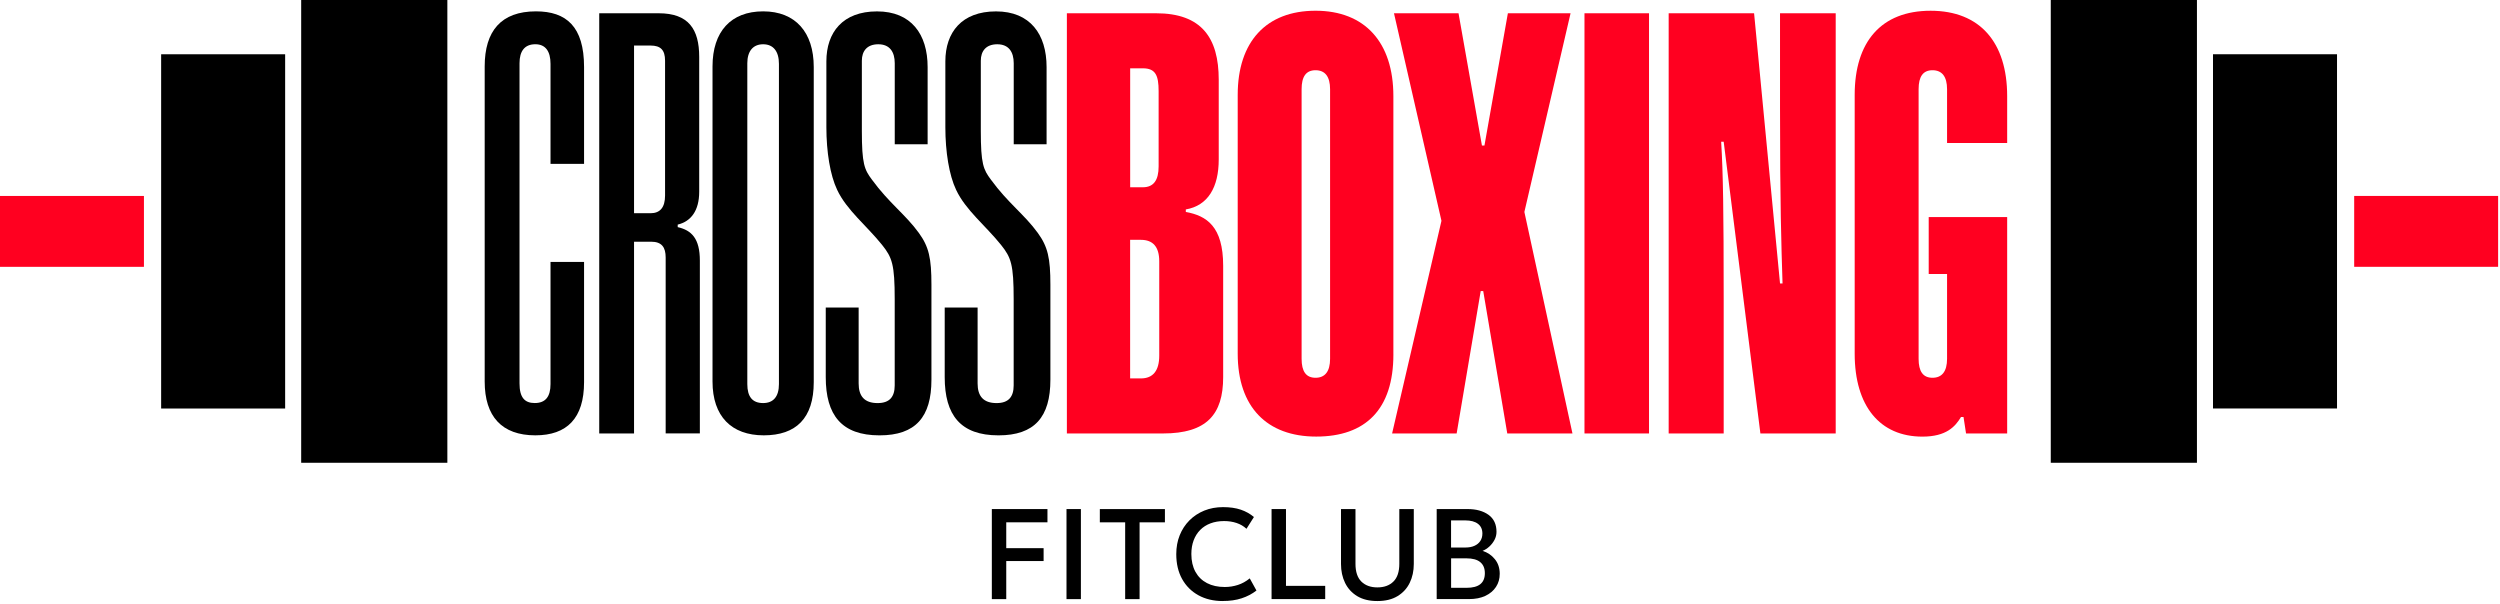 <svg width="120" height="29" viewBox="0 0 120 29" fill="none" xmlns="http://www.w3.org/2000/svg">
<path d="M47.608 28.758V24.435H50.278V25.071H48.3V26.312H50.093V26.93H48.3V28.758H47.608Z" fill="black"/>
<path d="M51.192 28.758V24.435H51.883V28.758H51.192Z" fill="black"/>
<path d="M54.008 28.758V25.072H52.792V24.436H55.916V25.072H54.7V28.758H54.008Z" fill="black"/>
<path d="M58.699 28.85C58.251 28.85 57.859 28.758 57.523 28.572C57.187 28.387 56.926 28.125 56.739 27.788C56.553 27.451 56.461 27.054 56.461 26.599C56.461 26.27 56.515 25.968 56.626 25.693C56.736 25.418 56.892 25.18 57.093 24.978C57.294 24.777 57.531 24.62 57.804 24.509C58.077 24.398 58.378 24.342 58.706 24.342C59.034 24.342 59.32 24.383 59.56 24.465C59.8 24.547 60.009 24.665 60.188 24.817L59.831 25.382C59.694 25.256 59.537 25.163 59.355 25.103C59.174 25.042 58.974 25.011 58.756 25.011C58.515 25.011 58.298 25.048 58.104 25.121C57.911 25.194 57.745 25.299 57.609 25.438C57.472 25.576 57.368 25.742 57.295 25.936C57.222 26.131 57.185 26.349 57.185 26.592C57.185 26.926 57.251 27.211 57.381 27.448C57.511 27.684 57.697 27.865 57.936 27.989C58.176 28.114 58.46 28.176 58.787 28.176C59.003 28.176 59.212 28.144 59.416 28.078C59.618 28.013 59.809 27.908 59.988 27.762L60.31 28.345C60.102 28.507 59.865 28.632 59.597 28.719C59.331 28.806 59.032 28.848 58.7 28.848L58.699 28.85Z" fill="black"/>
<path d="M61.035 28.758V24.435H61.727V28.121H63.61V28.756H61.035V28.758Z" fill="black"/>
<path d="M66.114 28.85C65.729 28.85 65.408 28.772 65.148 28.616C64.889 28.459 64.695 28.247 64.563 27.978C64.433 27.709 64.368 27.407 64.368 27.071V24.435H65.063V27.066C65.063 27.446 65.158 27.73 65.346 27.916C65.536 28.102 65.792 28.195 66.114 28.195C66.437 28.195 66.694 28.102 66.883 27.916C67.072 27.73 67.167 27.446 67.167 27.066V24.435H67.862V27.071C67.862 27.405 67.797 27.706 67.667 27.974C67.537 28.243 67.342 28.456 67.083 28.613C66.824 28.771 66.502 28.85 66.114 28.85Z" fill="black"/>
<path d="M68.961 28.758V24.435H70.446C70.86 24.435 71.193 24.528 71.45 24.712C71.704 24.896 71.832 25.168 71.832 25.528C71.832 25.664 71.8 25.793 71.735 25.916C71.67 26.038 71.587 26.145 71.484 26.238C71.381 26.331 71.273 26.398 71.163 26.442C71.397 26.514 71.594 26.645 71.75 26.837C71.908 27.028 71.987 27.265 71.987 27.544C71.987 27.78 71.927 27.989 71.807 28.172C71.688 28.354 71.518 28.497 71.299 28.601C71.078 28.705 70.817 28.756 70.514 28.756H68.962L68.961 28.758ZM69.653 26.281H70.337C70.504 26.281 70.648 26.255 70.769 26.201C70.891 26.148 70.985 26.071 71.053 25.971C71.121 25.87 71.155 25.749 71.155 25.609C71.155 25.406 71.082 25.249 70.94 25.142C70.797 25.033 70.592 24.979 70.327 24.979H69.651V26.283L69.653 26.281ZM69.653 28.215H70.397C70.69 28.215 70.911 28.156 71.055 28.04C71.2 27.923 71.273 27.748 71.273 27.514C71.273 27.279 71.2 27.107 71.055 26.985C70.91 26.862 70.686 26.8 70.384 26.8H69.653V28.215Z" fill="black"/>
<path d="M26.425 12.574H28.035V18.344C28.035 20.075 27.215 20.896 25.696 20.896C24.086 20.896 23.265 19.985 23.265 18.315V3.188C23.265 1.487 24.055 0.545 25.726 0.545C27.183 0.545 28.035 1.275 28.035 3.218V7.865H26.425V3.066C26.425 2.459 26.182 2.124 25.696 2.124C25.179 2.124 24.937 2.458 24.937 3.035V18.404C24.937 19.073 25.179 19.346 25.666 19.346C26.183 19.346 26.425 19.042 26.425 18.435V12.573V12.574Z" fill="black"/>
<path d="M28.763 20.806V0.637H31.619C33.046 0.637 33.562 1.396 33.562 2.732V9.201C33.562 10.113 33.167 10.629 32.53 10.781V10.902C33.197 11.054 33.593 11.449 33.593 12.512V20.804H31.952V12.361C31.952 11.875 31.771 11.602 31.254 11.602H30.434V20.806H28.764H28.763ZM31.923 2.915C31.923 2.398 31.71 2.186 31.224 2.186H30.434V10.235H31.224C31.68 10.235 31.923 9.962 31.923 9.384V2.915Z" fill="black"/>
<path d="M39.06 18.344C39.06 20.075 38.21 20.896 36.661 20.896C35.112 20.896 34.201 19.985 34.201 18.315V3.188C34.201 1.518 35.082 0.545 36.631 0.545C38.18 0.545 39.06 1.548 39.06 3.218V18.344ZM37.389 3.067C37.389 2.46 37.116 2.125 36.63 2.125C36.144 2.125 35.871 2.459 35.871 3.036V18.436C35.871 19.043 36.115 19.347 36.63 19.347C37.116 19.347 37.389 19.043 37.389 18.436V3.067Z" fill="black"/>
<path d="M42.948 6.924V3.036C42.948 2.49 42.706 2.125 42.158 2.125C41.611 2.125 41.369 2.459 41.369 2.915V6.286C41.369 7.866 41.49 8.139 41.854 8.625C42.674 9.749 43.464 10.295 44.102 11.177C44.588 11.845 44.709 12.392 44.709 13.668V18.224C44.709 20.017 43.95 20.897 42.218 20.897C40.396 20.897 39.636 19.925 39.636 18.103V14.762H41.215V18.406C41.215 19.013 41.489 19.348 42.127 19.348C42.704 19.348 42.946 19.044 42.946 18.498V14.366C42.946 12.696 42.825 12.361 42.339 11.754C41.61 10.843 40.638 10.084 40.183 9.111C39.849 8.413 39.666 7.289 39.666 6.105V2.946C39.666 1.549 40.456 0.547 42.097 0.547C43.737 0.547 44.526 1.641 44.526 3.219V6.925H42.946L42.948 6.924Z" fill="black"/>
<path d="M48.659 6.924V3.036C48.659 2.49 48.416 2.125 47.869 2.125C47.321 2.125 47.079 2.459 47.079 2.915V6.286C47.079 7.866 47.2 8.139 47.565 8.625C48.384 9.749 49.174 10.295 49.812 11.177C50.298 11.845 50.419 12.392 50.419 13.668V18.224C50.419 20.017 49.66 20.897 47.928 20.897C46.106 20.897 45.346 19.925 45.346 18.103V14.762H46.925V18.406C46.925 19.013 47.199 19.348 47.837 19.348C48.414 19.348 48.656 19.044 48.656 18.498V14.366C48.656 12.696 48.535 12.361 48.049 11.754C47.32 10.843 46.348 10.084 45.893 9.111C45.559 8.413 45.377 7.289 45.377 6.105V2.946C45.377 1.549 46.166 0.547 47.807 0.547C49.447 0.547 50.236 1.641 50.236 3.219V6.925H48.656L48.659 6.924Z" fill="black"/>
<path d="M51.21 20.806V0.637H55.492C57.679 0.637 58.499 1.821 58.499 3.826V7.654C58.499 8.99 57.982 9.871 56.919 10.053V10.174C57.922 10.356 58.712 10.873 58.712 12.757V18.102C58.712 19.895 57.922 20.806 55.826 20.806H51.209H51.21ZM55.614 4.373C55.614 3.614 55.462 3.279 54.855 3.279H54.248V8.989H54.855C55.371 8.989 55.614 8.655 55.614 7.986V4.372V4.373ZM55.644 12.544C55.644 11.845 55.34 11.512 54.763 11.512H54.246V18.164H54.763C55.34 18.164 55.644 17.799 55.644 17.07V12.544Z" fill="#FF0020"/>
<path d="M66.883 17.008C66.883 19.651 65.546 20.956 63.177 20.956C60.807 20.956 59.41 19.529 59.41 16.977V4.555C59.41 2.003 60.777 0.515 63.146 0.515C65.514 0.515 66.882 2.033 66.882 4.615V17.007L66.883 17.008ZM63.844 4.282C63.844 3.675 63.602 3.371 63.146 3.371C62.69 3.371 62.477 3.675 62.477 4.282V17.222C62.477 17.829 62.69 18.133 63.146 18.133C63.602 18.133 63.844 17.829 63.844 17.222V4.282Z" fill="#FF0020"/>
<path d="M75.387 0.637L73.17 10.174L75.478 20.806H72.349L71.195 13.972H71.074L69.919 20.806H66.821L69.19 10.6L66.911 0.637H70.009L71.133 6.985H71.254L72.378 0.637H75.385H75.387Z" fill="#FF0020"/>
<path d="M76.055 20.806V0.637H79.153V20.806H76.055Z" fill="#FF0020"/>
<path d="M84.499 20.806L82.737 6.803H82.616C82.708 8.321 82.737 10.114 82.737 14.335V20.805H80.096V0.636H84.196L85.441 13.605H85.562C85.501 11.691 85.441 9.838 85.441 5.131V0.636H88.114V20.805H84.499V20.806Z" fill="#FF0020"/>
<path d="M94.37 20.806L94.249 20.016H94.128C93.854 20.472 93.429 20.958 92.275 20.958C90.24 20.958 89.025 19.5 89.025 16.978V4.556C89.025 2.004 90.3 0.516 92.669 0.516C95.038 0.516 96.344 2.034 96.344 4.616V6.864H93.459V4.282C93.459 3.675 93.215 3.371 92.76 3.371C92.305 3.371 92.093 3.675 92.093 4.282V17.222C92.093 17.829 92.305 18.133 92.76 18.133C93.215 18.133 93.459 17.829 93.459 17.222V13.152H92.578V10.419H96.344V20.807H94.37V20.806Z" fill="#FF0020"/>
<path d="M21.473 0H14.457V22.213H21.473V0Z" fill="black"/>
<path d="M13.687 2.605H7.735V19.609H13.687V2.605Z" fill="black"/>
<path d="M6.909 9.406H-4.57764e-05V12.808H6.909V9.406Z" fill="#FF0020"/>
<path d="M98.437 22.213H105.453V-6.29425e-05H98.437V22.213Z" fill="black"/>
<path d="M106.224 19.607H112.177V2.604H106.224V19.607Z" fill="black"/>
<path d="M113.001 12.807H119.91V9.405H113.001V12.807Z" fill="#FF0020"/>
</svg>
